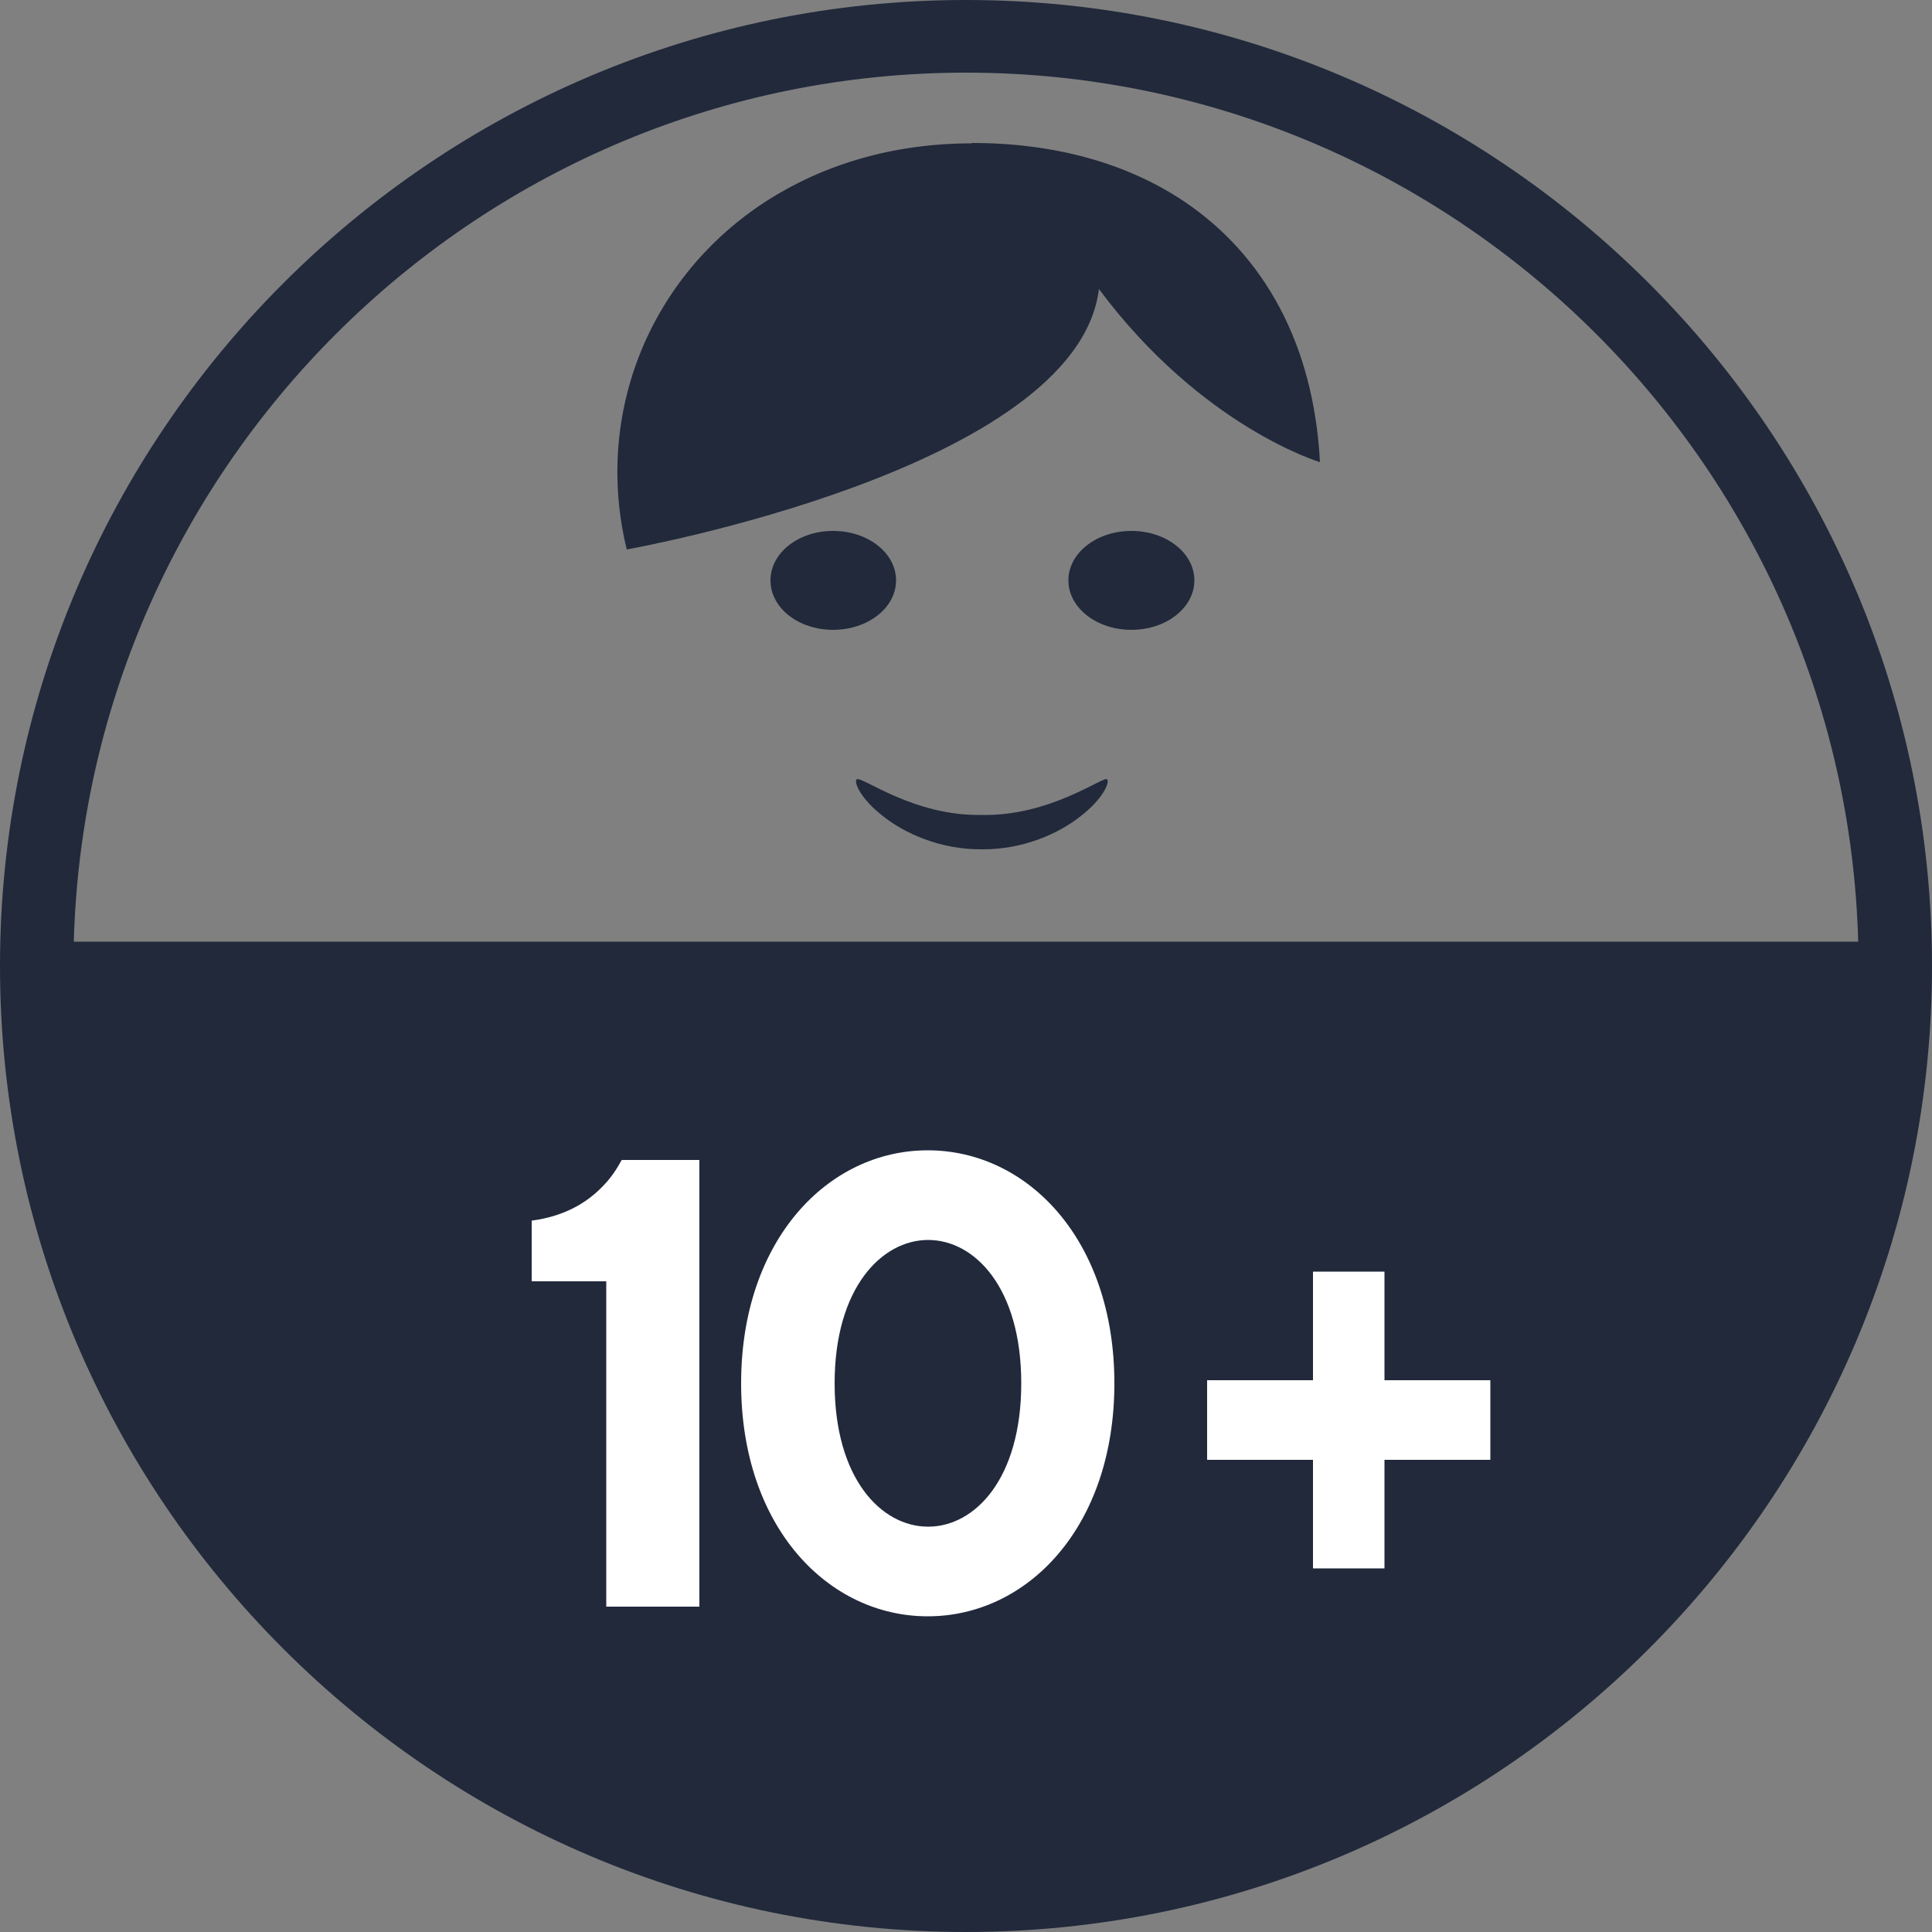 <?xml version="1.0" encoding="UTF-8"?>
<svg id="Layer_1" data-name="Layer 1" xmlns="http://www.w3.org/2000/svg" viewBox="0 0 50 50">
  <rect x="0" y="0" width="50" height="50" fill="#808080" stroke="none"/>
  <defs>
    <style>
      .cls-1 {
        fill: #21293b;
      }

      .cls-2 {
        fill: #fff;
      }
    </style>
  </defs>
  <path class="cls-1" d="M25,0C11.21,0,0,11.22,0,25s11.21,25,25,25,25-11.21,25-25S38.79,0,25,0ZM25,1.88c12.53,0,22.75,10.03,23.09,22.49H1.91C2.25,11.92,12.47,1.88,25,1.88Z"/>
  <path class="cls-1" d="M30.91,15.02c0-.71-.73-1.28-1.63-1.28s-1.63.57-1.63,1.28.73,1.28,1.63,1.28,1.63-.57,1.63-1.28Z"/>
  <path class="cls-1" d="M23.19,15.02c0-.71-.73-1.28-1.63-1.28s-1.62.57-1.62,1.28.72,1.28,1.62,1.28,1.63-.57,1.63-1.28Z"/>
  <path class="cls-1" d="M25.15,3.71c-2.06,0-3.86.56-5.31,1.49-3,1.93-4.48,5.48-3.62,9.02,0,0,11.65-2.07,12.22-6.74,2.66,3.57,5.72,4.48,5.72,4.48-.16-3.06-1.45-5.36-3.52-6.75-1.48-.99-3.35-1.51-5.49-1.51Z"/>
  <path class="cls-1" d="M22.85,21.12c.55.44,1.48.87,2.56.86,1.08.01,2.01-.42,2.56-.86.57-.44.76-.88.68-.95-.08-.1-1.47.96-3.24.92-1.77.04-3.12-1.02-3.24-.92-.08.07.11.51.68.95Z"/>
  <g>
    <path class="cls-2" d="M15.69,33.16h-1.93v-1.57c.9-.12,1.46-.5,1.83-.88.21-.21.37-.45.5-.69h2.01v11.56h-2.41v-8.42Z"/>
    <path class="cls-2" d="M19.18,35.8c0-3.71,2.25-6.03,4.83-6.03s4.83,2.31,4.83,6.03-2.25,6.03-4.83,6.03-4.83-2.31-4.83-6.03ZM26.43,35.8c0-2.48-1.21-3.71-2.41-3.71s-2.42,1.24-2.42,3.71,1.21,3.71,2.42,3.71,2.41-1.24,2.41-3.71Z"/>
    <path class="cls-2" d="M31.24,35.72h2.74v-2.81h1.85v2.81h2.74v2.06h-2.74v2.81h-1.85v-2.81h-2.74v-2.06Z"/>
  </g>
</svg>
